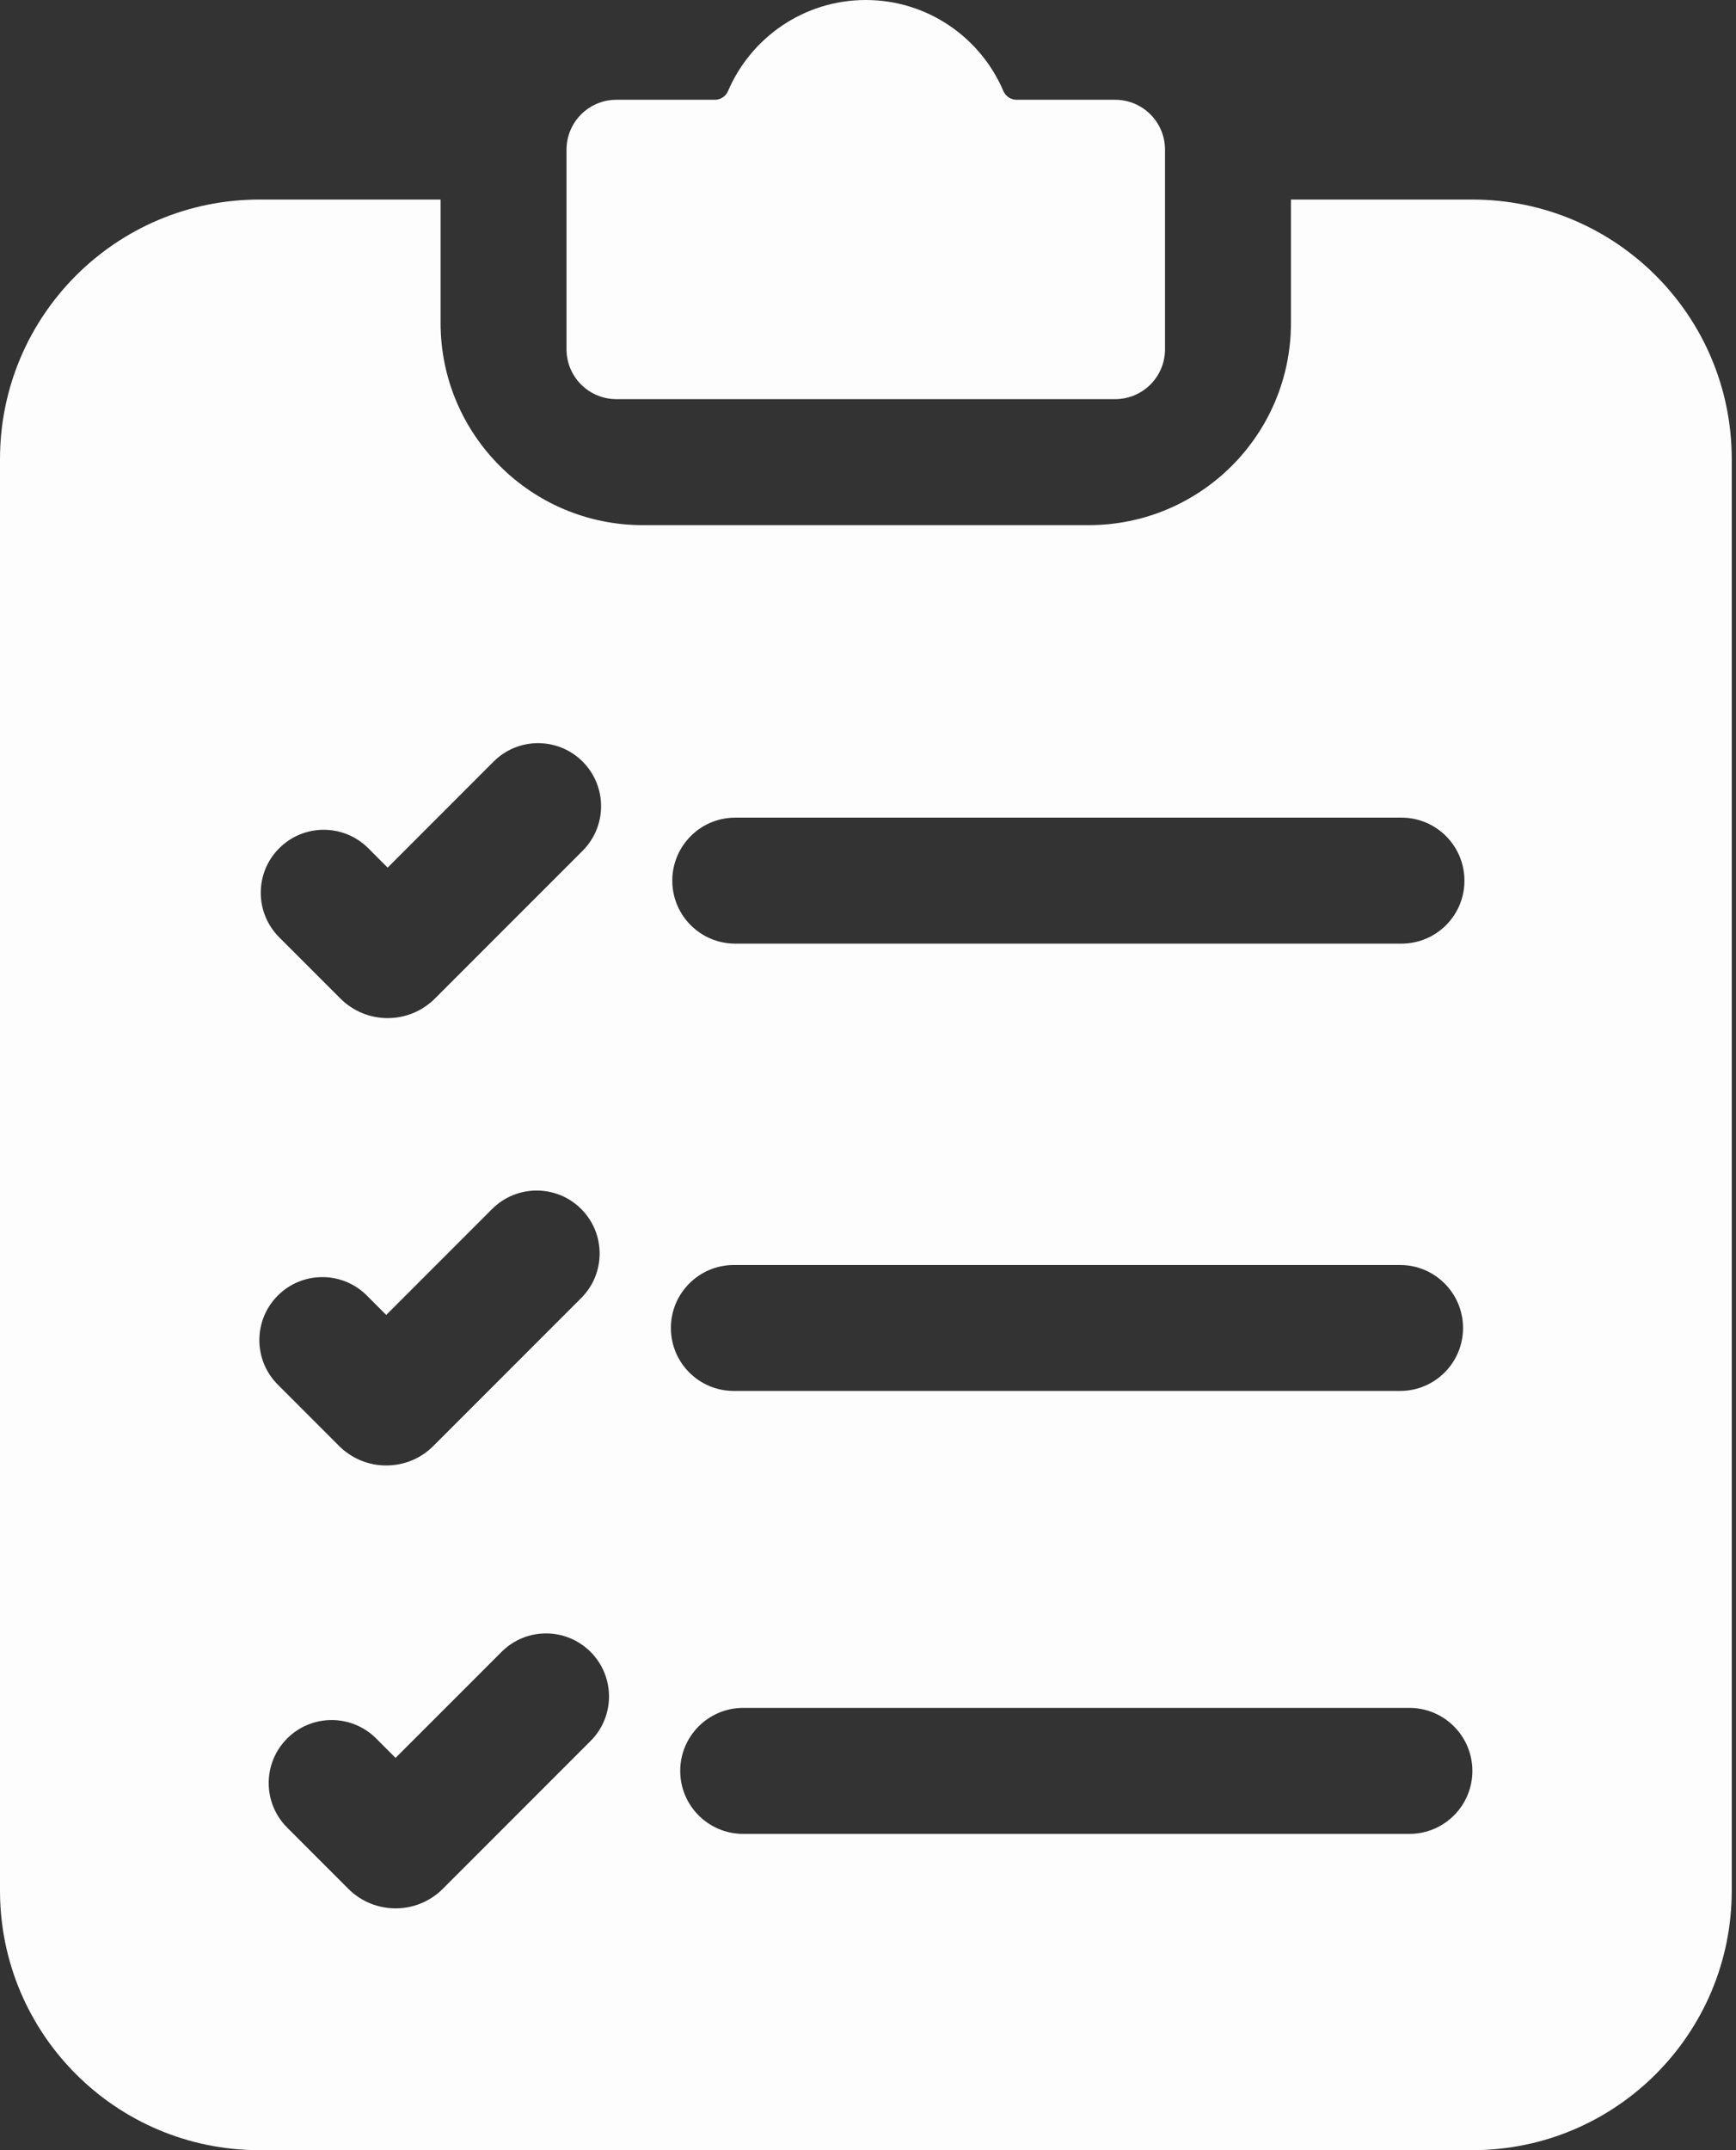 <svg width="42" height="52" viewBox="0 0 42 52" fill="none" xmlns="http://www.w3.org/2000/svg">
<rect x="0" y="0" width="42" height="52" fill="#333333" stroke="none"/>
<g clipPath="url(#clip0_1271_13386)">
<path d="M26.979 2.413H24.595C24.527 2.413 24.461 2.393 24.404 2.356C24.347 2.318 24.303 2.265 24.276 2.203C23.725 0.909 22.44 0 20.946 0C19.452 0 18.167 0.909 17.613 2.203C17.587 2.265 17.542 2.319 17.486 2.356C17.429 2.393 17.363 2.413 17.295 2.413H14.912C14.246 2.413 13.706 2.954 13.706 3.62V8.447C13.706 9.113 14.246 9.653 14.913 9.653H26.979C27.646 9.653 28.186 9.113 28.186 8.447V3.62C28.186 2.954 27.646 2.413 26.979 2.413H26.979Z" fill="#FDFDFD"/>
<path d="M35.621 4.826H31.233V7.809C31.233 10.511 29.043 12.7 26.341 12.7H15.55C12.849 12.7 10.659 10.511 10.659 7.809V4.826H6.276C2.809 4.826 0 7.637 0 11.103V45.724C0 49.19 2.809 52 6.276 52H35.621C39.087 52 41.897 49.19 41.897 45.724V11.103C41.897 7.636 39.087 4.826 35.621 4.826ZM6.755 20.514C7.35 19.919 8.315 19.919 8.91 20.514L9.378 20.983L11.941 18.419C12.536 17.824 13.501 17.824 14.096 18.419C14.691 19.015 14.691 19.979 14.096 20.575L10.521 24.15C10.371 24.3 10.193 24.419 9.997 24.5C9.8 24.581 9.59 24.622 9.378 24.622C8.965 24.622 8.551 24.464 8.237 24.15L6.755 22.668C6.16 22.072 6.16 21.108 6.755 20.514V20.514ZM6.721 31.332C7.316 30.737 8.281 30.737 8.876 31.332L9.344 31.801L11.907 29.238C12.502 28.644 13.466 28.644 14.061 29.238C14.656 29.833 14.656 30.798 14.061 31.393L10.486 34.968C10.183 35.273 9.777 35.441 9.346 35.441H9.344C9.132 35.442 8.922 35.4 8.726 35.319C8.53 35.238 8.352 35.118 8.202 34.968L6.721 33.486C6.126 32.892 6.126 31.927 6.721 31.332V31.332ZM14.288 42.104L10.713 45.68C10.563 45.83 10.385 45.949 10.189 46.03C9.993 46.111 9.782 46.153 9.57 46.152C9.157 46.152 8.744 45.995 8.428 45.68L6.947 44.198C6.352 43.603 6.352 42.639 6.947 42.044C7.542 41.449 8.506 41.449 9.101 42.044L9.57 42.513L12.134 39.95C12.728 39.354 13.693 39.354 14.288 39.95C14.883 40.545 14.883 41.51 14.288 42.104ZM17.788 19.774H33.907C34.749 19.774 35.43 20.457 35.43 21.298C35.43 22.14 34.749 22.821 33.907 22.821H17.788C16.947 22.821 16.265 22.14 16.265 21.298C16.265 20.457 16.947 19.774 17.788 19.774ZM17.754 30.593H33.872C34.714 30.593 35.396 31.275 35.396 32.116C35.396 32.958 34.714 33.639 33.872 33.639H17.754C16.913 33.639 16.231 32.958 16.231 32.116C16.231 31.275 16.913 30.593 17.754 30.593H17.754ZM34.098 44.351H17.981C17.139 44.351 16.457 43.67 16.457 42.828C16.457 41.987 17.139 41.304 17.981 41.304H34.099C34.94 41.304 35.622 41.987 35.622 42.828C35.622 43.67 34.94 44.351 34.099 44.351H34.098Z" fill="#FDFDFD"/>
</g>
<defs>
<clipPath id="clip0_1271_13386">
<rect width="42" height="52" fill="white"/>
</clipPath>
</defs>
</svg>
